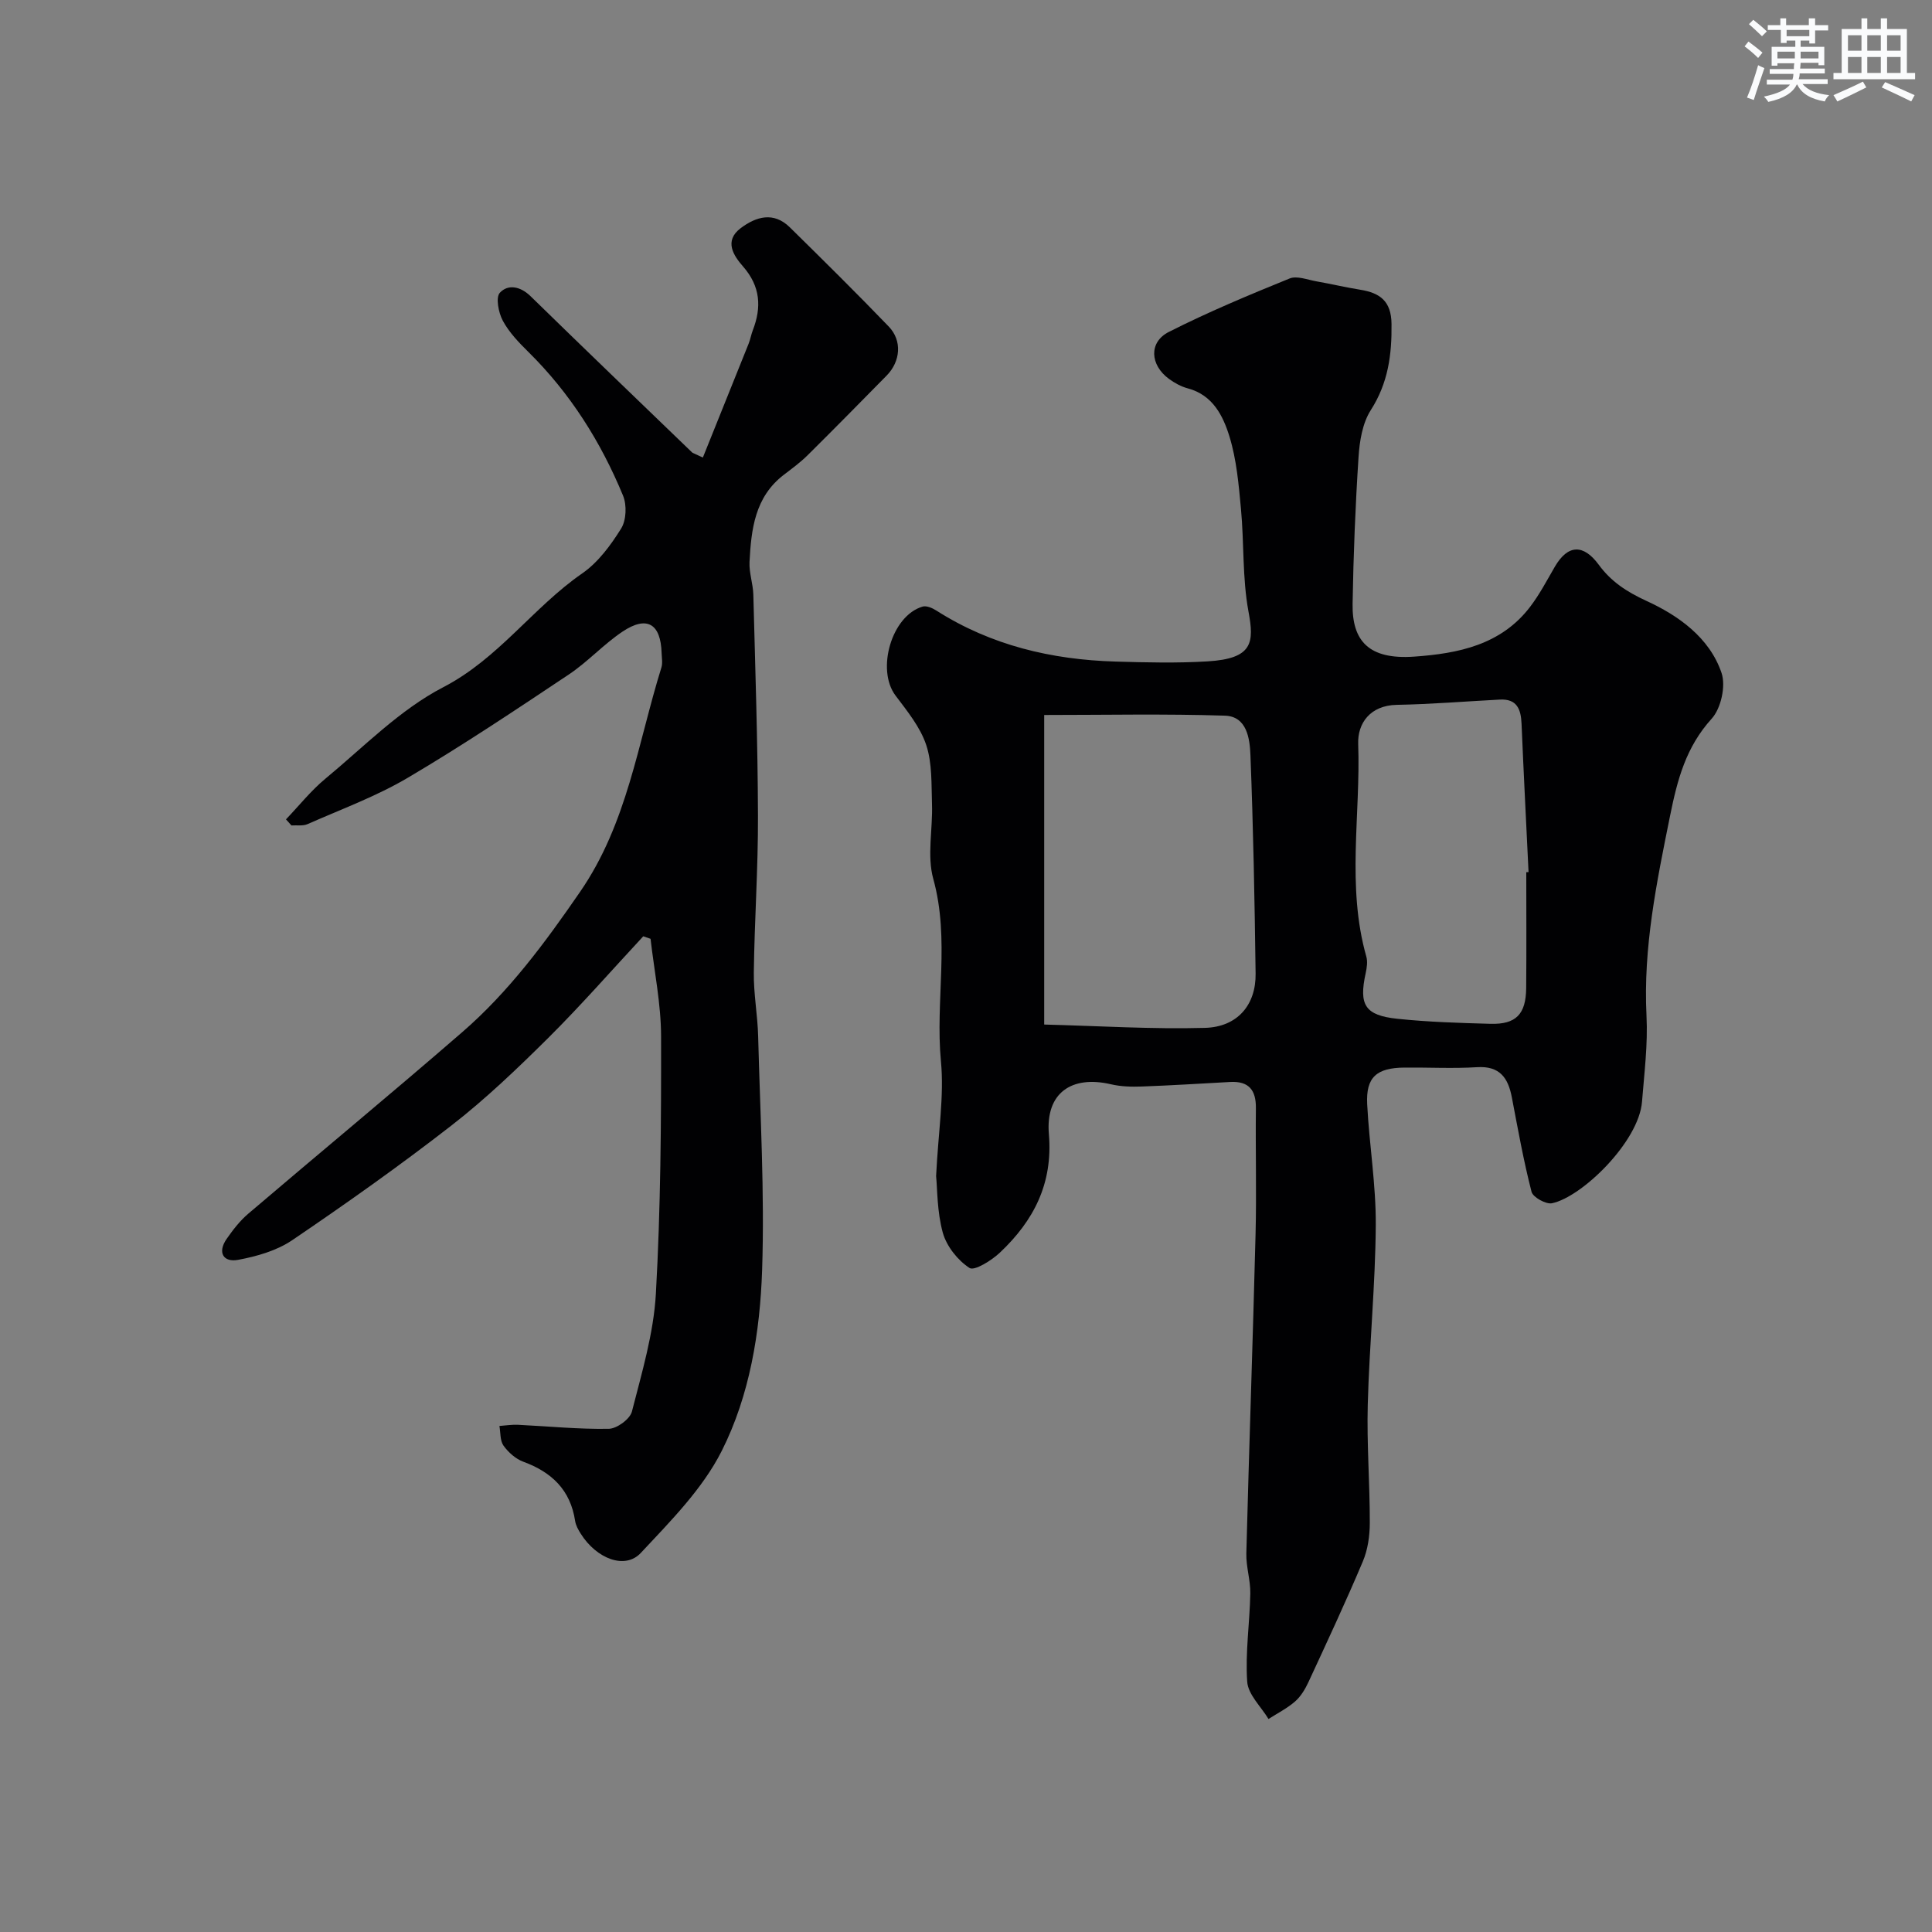 <svg enable-background="new 0 0 400 400" viewBox="0 0 400 400" xmlns="http://www.w3.org/2000/svg"><rect x="0" y="0" width="400" height="400" fill="#808080" stroke="none"/><path d="m193.81 243.5c.46-9.27 1.69-16.61 1-23.78-1.19-12.56 1.89-25.19-1.58-37.74-1.34-4.83-.09-10.33-.27-15.52-.14-4.11.06-8.44-1.2-12.23-1.24-3.71-3.93-7.01-6.35-10.22-4.04-5.36-.81-16.55 5.6-18.42.82-.24 2.05.3 2.87.83 11.32 7.21 23.85 10.16 37.08 10.55 6.35.19 12.72.34 19.05-.04 9.42-.57 9.67-3.89 8.47-10.35-1.28-6.93-.89-14.15-1.55-21.21-.47-5.04-.91-10.19-2.38-14.98-1.32-4.28-3.44-8.6-8.62-9.98-1.39-.37-2.76-1.12-3.93-1.98-3.9-2.88-4.19-7.58-.02-9.7 8.12-4.12 16.57-7.64 25.01-11.07 1.52-.62 3.7.26 5.56.59 3.04.53 6.05 1.25 9.1 1.74 4.07.66 6.39 2.36 6.45 7.06.08 6.4-.7 12.24-4.28 17.84-1.74 2.71-2.34 6.44-2.55 9.77-.66 10.1-1.06 20.23-1.23 30.35-.13 7.74 3.41 11.58 12.71 10.94 9.14-.64 18.01-2.41 24.04-10.31 1.97-2.58 3.49-5.5 5.13-8.32 2.69-4.61 5.91-4.72 9.09-.39 2.53 3.45 5.73 5.58 9.87 7.48 6.56 3 13.06 7.57 15.55 14.92.91 2.7-.11 7.33-2.04 9.46-5.33 5.87-7.1 12.58-8.62 20.11-2.77 13.72-5.59 27.29-4.88 41.42.3 5.9-.46 11.87-.93 17.79-.66 8.26-12.39 19.7-18.63 21.01-1.25.26-3.95-1.24-4.24-2.37-1.66-6.44-2.83-13.02-4.08-19.56-.77-4.04-2.51-6.54-7.22-6.24-4.98.31-9.99.03-14.99.08-5.82.05-8.02 2-7.74 7.58.43 8.38 1.84 16.74 1.78 25.1-.09 12.37-1.33 24.73-1.66 37.11-.22 8.15.44 16.33.42 24.49 0 2.67-.41 5.53-1.44 7.97-3.55 8.41-7.42 16.69-11.26 24.98-.68 1.46-1.58 2.97-2.77 4.01-1.64 1.43-3.65 2.44-5.5 3.63-1.55-2.57-4.23-5.06-4.41-7.73-.42-6.04.53-12.17.64-18.27.05-2.75-.89-5.53-.82-8.28.57-22.03 1.35-44.06 1.91-66.09.22-8.69-.03-17.4.07-26.1.04-3.74-1.46-5.62-5.3-5.42-6.1.33-12.2.72-18.3.94-2.13.08-4.34.02-6.4-.46-8.19-1.91-13.58 1.81-12.86 10.34.86 10.22-3.15 17.91-10.13 24.5-1.72 1.63-5.28 3.85-6.3 3.19-2.45-1.59-4.74-4.48-5.53-7.29-1.21-4.38-1.12-9.11-1.39-11.73zm22.38-31.38c11.28.29 22.3.99 33.29.69 6.76-.19 10.57-4.8 10.48-11.23-.2-15.08-.48-30.16-1.07-45.22-.13-3.4-.71-8.04-5.28-8.19-12.4-.4-24.83-.14-37.42-.14zm99.81-31.54c.16-.01.32-.01.47-.02-.49-10.24-1.02-20.49-1.45-30.73-.13-3.01-.96-5.17-4.48-4.99-7.11.37-14.22.96-21.33 1.09-5.56.1-8.16 3.85-8.01 8.09.52 14.67-2.44 29.49 1.68 44.02.3 1.05.11 2.33-.13 3.44-1.44 6.57-.18 8.74 6.57 9.45 6.38.67 12.82.86 19.25 1.04 5.3.15 7.36-1.98 7.41-7.41.07-8 .02-15.99.02-23.98z" fill="#010103"/><path d="m145.52 94.73c3.24-8.04 6.36-15.8 9.47-23.56.36-.9.52-1.88.87-2.79 1.85-4.79 1.58-9.09-2.02-13.21-1.95-2.23-4.01-5.28-.48-7.94 3.2-2.4 6.82-3.46 10.17-.16 6.89 6.78 13.77 13.57 20.47 20.53 2.83 2.94 2.45 7.24-.45 10.18-5.43 5.52-10.85 11.03-16.35 16.48-1.51 1.49-3.24 2.76-4.93 4.05-5.99 4.59-6.74 11.28-7.09 18.04-.11 2.24.73 4.51.79 6.78.4 15.27.91 30.53.96 45.8.04 10.79-.72 21.59-.86 32.39-.06 4.43.79 8.86.9 13.3.41 16.1 1.35 32.22.82 48.29-.43 12.87-2.56 25.98-8.37 37.5-3.97 7.87-10.61 14.54-16.75 21.11-3.27 3.5-9.16 1.2-12.42-3.96-.52-.82-1.04-1.74-1.18-2.68-.97-6.39-4.83-10.08-10.71-12.24-1.59-.58-3.11-1.94-4.11-3.33-.74-1.03-.6-2.7-.85-4.08 1.28-.09 2.57-.3 3.85-.24 6.27.3 12.54.94 18.79.83 1.68-.03 4.39-2.02 4.79-3.57 2.05-8.03 4.49-16.16 4.96-24.36 1-17.73 1.11-35.52 1.08-53.28-.01-6.75-1.41-13.49-2.18-20.24-.5-.17-1.01-.35-1.51-.52-6.54 7.04-12.88 14.29-19.69 21.06-6.37 6.32-12.9 12.57-19.97 18.07-10.7 8.32-21.79 16.17-33.01 23.78-3.21 2.18-7.35 3.36-11.23 4.08-3.02.56-4.31-1.51-2.37-4.32 1.3-1.87 2.74-3.74 4.46-5.21 14.75-12.58 29.71-24.93 44.36-37.64 9.63-8.35 17.1-18.47 24.36-29.01 9.81-14.23 11.95-30.75 16.85-46.47.28-.91.07-1.99.04-2.99-.18-6.09-3.05-7.81-8.11-4.42-3.93 2.63-7.2 6.27-11.14 8.89-10.98 7.32-21.97 14.67-33.32 21.37-6.53 3.85-13.78 6.51-20.75 9.59-.96.42-2.2.19-3.32.27-.38-.42-.75-.84-1.13-1.26 2.71-2.83 5.17-5.95 8.16-8.42 7.95-6.58 15.4-14.28 24.4-18.94 11.48-5.95 18.56-16.5 28.78-23.57 3.28-2.27 5.9-5.83 8.05-9.28 1.07-1.72 1.2-4.86.4-6.8-4.6-11.15-10.95-21.23-19.61-29.77-1.98-1.95-3.99-4.05-5.29-6.46-.89-1.66-1.51-4.82-.61-5.79 1.69-1.82 4.25-1.34 6.35.71 11.1 10.84 22.29 21.59 33.46 32.36.13.11.31.15 2.22 1.05z" fill="#010103"/><g fill="#fafbfc"><path d="m361.2 9.6.8-1c.9.7 1.9 1.4 2.9 2.3l-.9 1.1c-1-1-2-1.8-2.8-2.4zm.5 10.6c.9-2.1 1.6-4.3 2.3-6.7.4.2.8.4 1.3.6-.7 2.1-1.5 4.3-2.2 6.6zm.4-15.2.9-.9c1 .8 2 1.6 2.8 2.4l-1 1c-.9-.9-1.8-1.7-2.7-2.5zm12.5-1.2h1.2v1.4h2.7v1.1h-2.7v2.7h-1.2v-.6h-1.8v1.3h4.9v3.8h-1.2v-.5h-3.7c0 .4-.1.9-.1 1.2h5.1v1h-5.2c0 .5-.1.9-.2 1.2h6v1h-5.2c1.1 1.3 2.9 2 5.5 2.3-.4.4-.7.8-.9 1.3-2.9-.5-4.8-1.6-5.7-3.5h-.1c-.8 1.7-2.7 2.9-5.9 3.6-.2-.4-.6-.8-.9-1.1 2.8-.6 4.6-1.4 5.4-2.5h-4.8v-1h5.3c.1-.3.2-.7.2-1.2h-4.9v-1h5c0-.4 0-.8.1-1.2h-3.5v.5h-1.2v-3.9h4.9v-1.3h-1.8v.5h-1.2v-2.7h-2.7v-1h2.6v-1.4h1.2v1.4h4.7v-1.4zm-6.6 8.3h3.6c0-.4 0-.9 0-1.4h-3.6zm1.9-4.6h4.7v-1.3h-4.7zm6.6 3.2h-3.7v1.4h3.7z"/><path d="m385.3 3.8h1.3v2.2h2.8v-2.2h1.3v2.2h4.1v9.1h1.7v1.3h-16.9v-1.3h1.7v-9.1h4.1v-2.2zm.4 13.1.7 1.2c-1.8.9-3.8 1.9-6 2.9-.2-.4-.5-.8-.8-1.3 2.3-1 4.3-1.9 6.1-2.8zm-3.1-6.4h2.8v-3.2h-2.8zm0 4.6h2.8v-3.3h-2.8zm4-4.6h2.8v-3.2h-2.8zm0 4.6h2.8v-3.3h-2.8zm3.7 1.9c2.1.9 4.1 1.8 6.1 2.7l-.7 1.3c-2.2-1.1-4.2-2-6.1-2.9zm3.2-9.7h-2.8v3.2h2.8zm-2.8 7.8h2.8v-3.3h-2.8z"/></g></svg>